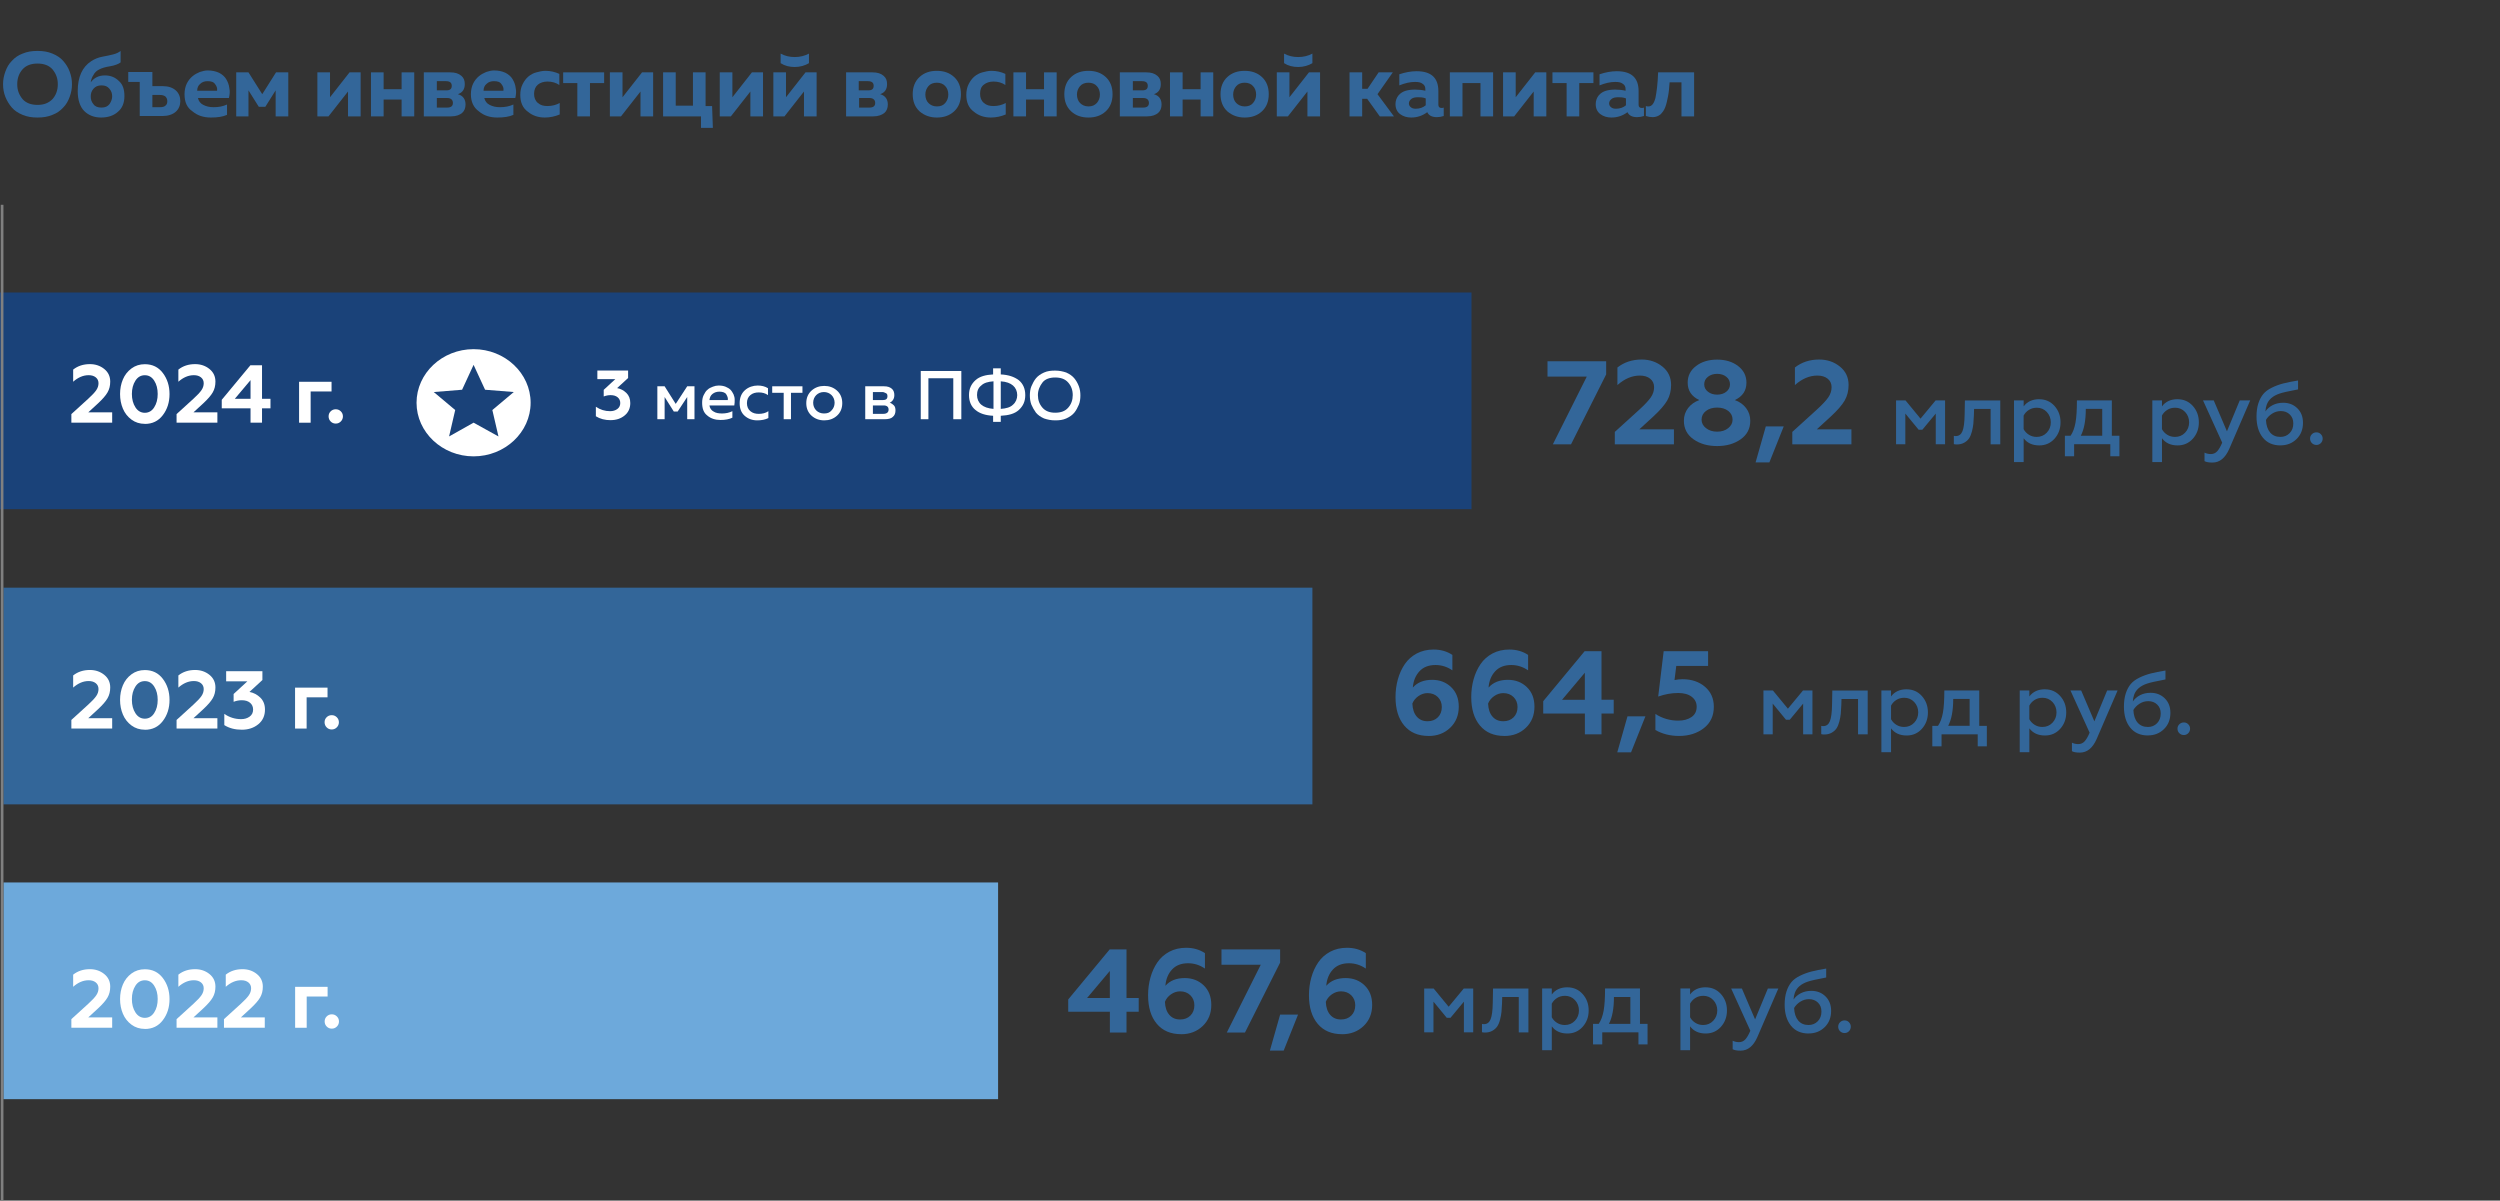 <?xml version="1.0" encoding="UTF-8"?>
<svg id="Layer_1" xmlns="http://www.w3.org/2000/svg" width="653" height="313.6" version="1.1" viewBox="0 0 653 313.6">
  <rect x="0" y="0" width="653" height="313.6" fill="#333333" stroke="none"/>
  <!-- Generator: Adobe Illustrator 29.5.1, SVG Export Plug-In . SVG Version: 2.1.0 Build 141)  -->
  <defs>
    <style>
      .st0 {
        fill: #fff;
      }

      .st1 {
        fill: #1a4279;
      }

      .st2 {
        isolation: isolate;
      }

      .st3 {
        fill: #6da9db;
      }

      .st4 {
        fill: #369;
      }

      .st5 {
        fill: gray;
      }
    </style>
  </defs>
  <rect class="st1" y="76.4" width="384.35" height="56.6"/>
  <rect class="st4" x=".9" y="153.5" width="341.9" height="56.6"/>
  <rect class="st3" x=".9" y="230.5" width="259.8" height="56.6"/>
  <rect class="st5" x=".2" y="53.5" width=".7" height="260.1"/>
  <g>
    <path class="st4" d="M1.4,25.3c-.4-1-.6-2.1-.6-3.3s.2-2.2.6-3.3c.4-1.1.9-2,1.7-2.8.7-.8,1.7-1.5,2.8-1.9,1.2-.5,2.4-.7,3.9-.7s2.7.2,3.9.7,2.1,1.1,2.8,1.9c.7.8,1.3,1.7,1.7,2.8s.6,2.1.6,3.3-.2,2.2-.6,3.3-.9,2-1.7,2.8c-.7.8-1.7,1.5-2.8,1.9-1.2.5-2.4.7-3.9.7s-2.7-.2-3.9-.7-2.1-1.1-2.8-1.9-1.3-1.8-1.7-2.8ZM13.7,25.9c.9-1,1.4-2.3,1.4-3.9s-.5-2.8-1.4-3.9c-.9-1-2.2-1.5-3.9-1.5s-3,.5-3.9,1.5-1.4,2.3-1.4,3.9.5,2.8,1.4,3.9c.9,1,2.2,1.5,3.9,1.5s2.9-.5,3.9-1.5Z"/>
    <path class="st4" d="M32.5,25.1c0,1.8-.6,3.2-1.7,4.1-1.1,1-2.6,1.5-4.4,1.5s-3.3-.6-4.4-1.7-1.7-2.9-1.7-5.2c0-3.7,1.2-6.3,3.5-7.8.9-.6,1.9-1,3-1.2s2-.4,2.8-.6c.8-.2,1.4-.5,1.9-.9v3c-.5.4-1.5.8-2.7,1-1.3.2-2.3.5-3,.9-.6.3-1.1.8-1.4,1.4-.4.6-.6,1.2-.7,1.9.9-1.2,2.1-1.8,3.7-1.8,1.5,0,2.7.5,3.7,1.5,1,.9,1.4,2.2,1.4,3.9ZM23.7,25.2c0,.8.2,1.4.7,2,.4.6,1.1.9,2.1.9s1.6-.3,2.1-.9c.4-.6.7-1.3.7-2,0-.8-.2-1.4-.7-2s-1.1-.9-2.1-.9c-.9,0-1.6.3-2.1.9s-.7,1.2-.7,2Z"/>
    <path class="st4" d="M39.8,22.5h2.7c1.5,0,2.6.4,3.4,1.1s1.2,1.7,1.2,2.8-.4,2.1-1.2,2.8c-.8.7-2,1.1-3.4,1.1h-6v-8.9h-3v-2.6h6.3v3.7ZM39.8,28h1.9c.7,0,1.2-.1,1.5-.4.4-.3.5-.7.5-1.2s-.2-.9-.5-1.2c-.4-.3-.9-.4-1.5-.4h-1.9v3.2Z"/>
    <path class="st4" d="M48.2,24.6c0-1,.2-2,.6-2.8.4-.8.9-1.4,1.5-1.9s1.2-.8,1.9-1.1c.7-.2,1.3-.4,2-.4,1.2,0,2.1.2,3,.6.8.4,1.5,1,1.9,1.7s.7,1.4.8,2.3c.2.9.1,1.7-.1,2.6h-8.1c.2.8.6,1.4,1.4,1.8.8.4,1.6.6,2.7.6,1.3,0,2.4-.2,3.5-.7v2.7c-1.1.5-2.5.7-4.2.7-1.9,0-3.5-.5-4.8-1.6-1.5-1-2.1-2.5-2.1-4.5ZM56.7,23.6c.1-.5-.1-1.1-.5-1.6-.4-.6-1-.8-2-.8-.7,0-1.4.2-1.9.7-.5.4-.8,1-.8,1.8h5.2v-.1Z"/>
    <path class="st4" d="M64.9,30.4h-3.2v-11.5h3.2l3.6,5.7,3.6-5.7h3.2v11.5h-3.3v-6.8l-2.7,4.3h-1.7l-2.7-4.3v6.8Z"/>
    <path class="st4" d="M85.8,30.4h-2.9v-11.5h3.3v6.5l5.1-6.5h2.9v11.5h-3.3v-6.5l-5.1,6.5Z"/>
    <path class="st4" d="M100.2,30.4h-3.3v-11.5h3.3v4.4h4.7v-4.4h3.3v11.5h-3.3v-4.4h-4.7v4.4Z"/>
    <path class="st4" d="M117.8,30.4h-7.1v-11.5h6.9c1.3,0,2.2.3,2.9.9s.9,1.3.9,2.2c0,1.3-.6,2.2-1.8,2.6,1.4.4,2,1.4,2,2.7,0,.9-.3,1.7-.9,2.2s-1.5.9-2.9.9ZM114.1,21.2v2.4h2.5c1,0,1.4-.4,1.4-1.2s-.5-1.2-1.5-1.2c0,0-2.4,0-2.4,0ZM114.1,25.6v2.5h2.7c1,0,1.5-.4,1.5-1.2s-.5-1.3-1.5-1.3h-2.7Z"/>
    <path class="st4" d="M123,24.6c0-1,.2-2,.6-2.8s.9-1.4,1.5-1.9,1.2-.8,1.9-1.1c.7-.2,1.3-.4,2-.4,1.2,0,2.1.2,3,.6.8.4,1.5,1,1.9,1.7s.7,1.4.8,2.3c.2.9.1,1.7-.1,2.6h-8.1c.2.8.6,1.4,1.4,1.8s1.6.6,2.7.6c1.3,0,2.4-.2,3.5-.7v2.7c-1.1.5-2.5.7-4.2.7-1.9,0-3.5-.5-4.8-1.6-1.4-1-2.1-2.5-2.1-4.5ZM131.5,23.6c.1-.5-.1-1.1-.5-1.6-.4-.6-1-.8-2-.8-.7,0-1.4.2-1.9.7-.5.4-.8,1-.8,1.8h5.2v-.1Z"/>
    <path class="st4" d="M135.9,24.8c0-1.1.2-2,.6-2.8s.9-1.5,1.5-2,1.3-.9,2.1-1.1,1.5-.4,2.4-.4c1.3,0,2.5.3,3.6.8v2.9c-.9-.6-1.9-.9-3.1-.9-1,0-1.9.3-2.5.8s-1,1.3-1,2.4c0,1,.3,1.8,1,2.4s1.5.8,2.5.8c1.2,0,2.3-.3,3.2-.8v3c-1.2.5-2.5.8-3.9.8-1.7,0-3.2-.5-4.4-1.5-1.4-1-2-2.5-2-4.4h0Z"/>
    <path class="st4" d="M154.1,30.4h-3.3v-8.7h-3.7v-2.8h10.7v2.8h-3.7v8.7h0Z"/>
    <path class="st4" d="M162.2,30.4h-2.9v-11.5h3.3v6.5l5.1-6.5h2.9v11.5h-3.3v-6.5l-5.1,6.5Z"/>
    <path class="st4" d="M186.2,33.4h-3.1v-3h-9.9v-11.5h3.3v8.7h4.5v-8.7h3.3v8.8h1.7l.2,5.7h0Z"/>
    <path class="st4" d="M190.9,30.4h-2.9v-11.5h3.3v6.5l5.1-6.5h2.9v11.5h-3.3v-6.5l-5.1,6.5Z"/>
    <path class="st4" d="M204.9,30.4h-2.9v-11.5h3.3v6.5l5.1-6.5h2.9v11.5h-3.3v-6.5l-5.1,6.5ZM211.3,16.5c-1,.6-2.3,1-3.7,1s-2.6-.3-3.7-1v-2.5c1.1.6,2.3.9,3.7.9,1.3,0,2.6-.3,3.7-.9v2.5Z"/>
    <path class="st4" d="M228.1,30.4h-7.1v-11.5h6.9c1.3,0,2.2.3,2.9.9s.9,1.3.9,2.2c0,1.3-.6,2.2-1.8,2.6,1.4.4,2,1.4,2,2.7,0,.9-.3,1.7-.9,2.2s-1.6.9-2.9.9h0ZM224.3,21.2v2.4h2.5c1,0,1.4-.4,1.4-1.2s-.5-1.2-1.5-1.2c0,0-2.4,0-2.4,0ZM224.4,25.6v2.5h2.7c1,0,1.5-.4,1.5-1.2s-.5-1.3-1.5-1.3h-2.7Z"/>
    <path class="st4" d="M240.2,29.1c-1.2-1.1-1.8-2.6-1.8-4.5s.6-3.4,1.8-4.5,2.7-1.6,4.5-1.6,3.3.5,4.5,1.6,1.8,2.6,1.8,4.5-.6,3.4-1.8,4.5-2.7,1.6-4.5,1.6c-1.7,0-3.2-.5-4.5-1.6ZM246.9,26.9c.5-.6.8-1.3.8-2.2s-.3-1.7-.8-2.2c-.5-.6-1.3-.9-2.2-.9s-1.7.3-2.2.9-.8,1.3-.8,2.2.3,1.7.8,2.2,1.2.9,2.2.9,1.7-.3,2.2-.9Z"/>
    <path class="st4" d="M252.4,24.8c0-1.1.2-2,.6-2.8s.9-1.5,1.5-2,1.3-.9,2.1-1.1c.8-.2,1.5-.4,2.4-.4,1.3,0,2.5.3,3.6.8v2.9c-.9-.6-1.9-.9-3.1-.9-1,0-1.9.3-2.5.8-.7.5-1,1.3-1,2.4,0,1,.3,1.8,1,2.4s1.5.8,2.5.8c1.2,0,2.3-.3,3.2-.8v3c-1.2.5-2.5.8-3.9.8-1.7,0-3.2-.5-4.4-1.5-1.4-1-2-2.5-2-4.4h0Z"/>
    <path class="st4" d="M268,30.4h-3.3v-11.5h3.3v4.4h4.7v-4.4h3.3v11.5h-3.3v-4.4h-4.7v4.4Z"/>
    <path class="st4" d="M279.8,29.1c-1.2-1.1-1.8-2.6-1.8-4.5s.6-3.4,1.8-4.5c1.2-1.1,2.7-1.6,4.5-1.6s3.3.5,4.5,1.6,1.8,2.6,1.8,4.5-.6,3.4-1.8,4.5c-1.2,1.1-2.7,1.6-4.5,1.6s-3.3-.5-4.5-1.6ZM286.5,26.9c.5-.6.8-1.3.8-2.2s-.3-1.7-.8-2.2c-.5-.6-1.3-.9-2.2-.9s-1.7.3-2.2.9-.8,1.3-.8,2.2.3,1.7.8,2.2,1.2.9,2.2.9,1.6-.3,2.2-.9Z"/>
    <path class="st4" d="M299.6,30.4h-7.1v-11.5h6.9c1.3,0,2.2.3,2.9.9s.9,1.3.9,2.2c0,1.3-.6,2.2-1.8,2.6,1.4.4,2,1.4,2,2.7,0,.9-.3,1.7-.9,2.2s-1.5.9-2.9.9ZM295.9,21.2v2.4h2.5c1,0,1.4-.4,1.4-1.2s-.5-1.2-1.5-1.2c0,0-2.4,0-2.4,0ZM295.9,25.6v2.5h2.7c1,0,1.5-.4,1.5-1.2s-.5-1.3-1.5-1.3h-2.7Z"/>
    <path class="st4" d="M308.9,30.4h-3.3v-11.5h3.3v4.4h4.7v-4.4h3.3v11.5h-3.3v-4.4h-4.7v4.4Z"/>
    <path class="st4" d="M320.6,29.1c-1.2-1.1-1.8-2.6-1.8-4.5s.6-3.4,1.8-4.5c1.2-1.1,2.7-1.6,4.5-1.6s3.3.5,4.5,1.6,1.8,2.6,1.8,4.5-.6,3.4-1.8,4.5c-1.2,1.1-2.7,1.6-4.5,1.6-1.7,0-3.2-.5-4.5-1.6ZM327.3,26.9c.5-.6.8-1.3.8-2.2s-.3-1.7-.8-2.2c-.5-.6-1.3-.9-2.2-.9s-1.7.3-2.2.9-.8,1.3-.8,2.2.3,1.7.8,2.2,1.2.9,2.2.9,1.7-.3,2.2-.9Z"/>
    <path class="st4" d="M336.4,30.4h-2.9v-11.5h3.3v6.5l5.1-6.5h2.9v11.5h-3.3v-6.5l-5.1,6.5ZM342.8,16.5c-1,.6-2.3,1-3.7,1s-2.6-.3-3.7-1v-2.5c1.1.6,2.3.9,3.7.9,1.3,0,2.6-.3,3.7-.9v2.5Z"/>
    <path class="st4" d="M355.8,30.4h-3.3v-11.5h3.3v4.3h1.4l2.9-4.3h3.7l-4,5.7,4.3,5.8h-3.7l-3.3-4.6h-1.3v4.6h0Z"/>
    <path class="st4" d="M375.7,27.4c0,.5.3.8.8.8.2,0,.4,0,.6-.1v2.2c-.6.2-1.2.3-1.8.3-1.2,0-2.1-.4-2.5-1.3-1.2.9-2.6,1.4-4.2,1.4-1.1,0-2.1-.3-2.9-.9s-1.2-1.5-1.2-2.6c0-.9.3-1.7.8-2.3s1.2-1,1.9-1.2,1.5-.3,2.4-.3,1.9.1,2.7.3v-.4c0-.6-.2-1.1-.7-1.4-.5-.4-1.1-.5-2-.5-1.3,0-2.6.3-4.1.9v-2.9c1.5-.5,3-.8,4.5-.8,3.8,0,5.7,1.7,5.7,5.2v3.6h0ZM370.4,25.4c-.7,0-1.3.1-1.7.4s-.7.7-.7,1.2c0,.4.2.8.5,1,.3.3.8.4,1.3.4,1,0,1.9-.3,2.6-.9v-1.8c-.8-.3-1.4-.3-2-.3h0Z"/>
    <path class="st4" d="M382,30.4h-3.3v-11.5h11.3v11.5h-3.3v-8.7h-4.7s0,8.7,0,8.7Z"/>
    <path class="st4" d="M395.5,30.4h-2.9v-11.5h3.3v6.5l5.1-6.5h2.9v11.5h-3.3v-6.5l-5.1,6.5Z"/>
    <path class="st4" d="M412.5,30.4h-3.3v-8.7h-3.7v-2.8h10.7v2.8h-3.7s0,8.7,0,8.7Z"/>
    <path class="st4" d="M428,27.4c0,.5.3.8.8.8.2,0,.4,0,.6-.1v2.2c-.6.2-1.2.3-1.8.3-1.2,0-2.1-.4-2.5-1.3-1.2.9-2.6,1.4-4.2,1.4-1.1,0-2.1-.3-2.9-.9s-1.2-1.5-1.2-2.6c0-.9.3-1.7.8-2.3s1.2-1,1.9-1.2,1.5-.3,2.4-.3,1.9.1,2.7.3v-.4c0-.6-.2-1.1-.7-1.4-.5-.4-1.1-.5-2-.5-1.3,0-2.6.3-4.1.9v-2.9c1.5-.5,3-.8,4.5-.8,3.8,0,5.7,1.7,5.7,5.2v3.6h0ZM422.7,25.4c-.7,0-1.3.1-1.7.4s-.7.7-.7,1.2c0,.4.2.8.5,1,.3.3.8.4,1.3.4,1,0,1.9-.3,2.6-.9v-1.8c-.8-.3-1.4-.3-2-.3h0Z"/>
    <path class="st4" d="M436.1,21.5c-.1,1.4-.2,2.6-.4,3.6-.2,1-.4,2-.7,2.8-.3.9-.8,1.5-1.3,2-.5.4-1.2.7-2,.7-.6,0-1.2-.1-1.8-.3v-2.6c.2.1.5.1.7.1.8,0,1.4-.7,1.8-2.2.3-1.5.6-3.7.7-6.7h9.4v11.5h-3.3v-8.9h-3.1Z"/>
  </g>
  <g>
    <path class="st0" d="M123.7,119.2c8.2,0,14.9-6.3,14.9-14s-6.7-14-14.9-14-14.9,6.3-14.9,14,6.7,14,14.9,14Z"/>
    <polygon class="st1" points="123.7 95.3 126.7 101.8 134.2 102.4 128.6 107.1 130.2 114 123.7 110.4 117.3 114 118.9 107.1 113.3 102.4 120.7 101.8 123.7 95.3"/>
  </g>
  <g>
    <path class="st0" d="M173.6,109.5h-1.9v-8.6h1.9l2.9,4.6,3-4.6h1.9v8.6h-1.9v-5.8l-2.5,3.8h-1l-2.4-3.8v5.8Z"/>
    <path class="st0" d="M183.4,105.2c0-.7.1-1.4.4-2,.3-.6.6-1.1,1-1.4.4-.4.9-.6,1.4-.8.5-.2,1-.3,1.5-.3.7,0,1.3.1,1.8.3s1,.5,1.3.8.6.8.8,1.2c.2.5.3.9.3,1.4s0,1-.1,1.5h-6.5c.1.7.5,1.3,1.1,1.6.6.4,1.4.5,2.2.5,1,0,1.9-.2,2.7-.6v1.7c-.8.4-1.9.6-3.1.6-1.4,0-2.6-.4-3.5-1.2-.9-.7-1.3-1.8-1.3-3.3h0ZM190.1,104.5c.1-.5-.1-1-.4-1.5s-1-.7-1.8-.7c-.7,0-1.3.2-1.8.6s-.7.9-.8,1.6h4.8Z"/>
    <path class="st0" d="M193.2,105.3c0-1.5.5-2.6,1.4-3.4s2.1-1.2,3.3-1.2c1,0,1.9.2,2.7.7v1.8c-.7-.5-1.5-.7-2.4-.7s-1.6.2-2.2.7c-.6.5-.9,1.2-.9,2.1s.3,1.6.9,2.1c.6.5,1.3.7,2.2.7s1.8-.2,2.5-.7v1.8c-.8.4-1.8.6-2.9.6-1.3,0-2.4-.4-3.3-1.2-.9-.8-1.3-1.9-1.3-3.3Z"/>
    <path class="st0" d="M206.6,109.5h-1.9v-6.9h-3v-1.7h7.9v1.7h-3v6.9Z"/>
    <path class="st0" d="M212,108.6c-.9-.8-1.4-1.9-1.4-3.3s.5-2.5,1.4-3.3,2-1.2,3.3-1.2,2.4.4,3.3,1.2,1.4,1.9,1.4,3.3-.5,2.5-1.4,3.3-2,1.2-3.3,1.2-2.4-.4-3.3-1.2ZM217.2,107.2c.5-.5.8-1.2.8-2s-.3-1.5-.8-2-1.2-.8-2-.8-1.5.3-2,.8-.8,1.2-.8,2,.3,1.5.8,2,1.2.8,2,.8c.9,0,1.5-.2,2-.8Z"/>
    <path class="st0" d="M231.1,109.5h-5.1v-8.6h4.9c.9,0,1.5.2,2,.6s.7,1,.7,1.7c0,.9-.4,1.6-1.2,2,.4.1.8.4,1.1.7s.4.8.4,1.3c0,.7-.2,1.3-.7,1.7-.4.4-1.1.6-2.1.6h0ZM228,102.4v2.1h2.6c.8,0,1.2-.3,1.2-1,0-.4-.1-.7-.4-.8s-.5-.3-.9-.3h-2.5ZM228,105.9v2.2h2.7c.9,0,1.4-.4,1.4-1.1s-.4-1.1-1.3-1.1h-2.8,0Z"/>
    <path class="st0" d="M242.6,109.5h-2.1v-12.6h10.6v12.6h-2.1v-10.7h-6.5v10.7h.1Z"/>
    <path class="st0" d="M261.4,110.2h-2v-1.6c-2-.1-3.5-.6-4.6-1.5s-1.7-2.2-1.7-3.9.6-2.9,1.7-3.9,2.7-1.4,4.6-1.5v-1.6h2v1.6c2,.1,3.5.6,4.7,1.5,1.1.9,1.7,2.2,1.7,3.9s-.6,2.9-1.7,3.9-2.7,1.4-4.7,1.5v1.6ZM255.2,103.2c0,1,.4,1.9,1.1,2.5.7.6,1.8,1,3.2,1.1v-7.2c-1.4.1-2.5.4-3.2,1.1-.8.6-1.1,1.5-1.1,2.5h0ZM261.4,99.6v7.2c1.4-.1,2.5-.4,3.2-1.1.7-.6,1.1-1.5,1.1-2.5s-.4-1.9-1.1-2.5-1.7-1-3.2-1.1Z"/>
    <path class="st0" d="M269.4,105.7c-.3-.8-.4-1.6-.4-2.4s.1-1.7.4-2.4.7-1.5,1.2-2.1,1.2-1.1,2.1-1.5,1.8-.5,2.9-.5,2,.2,2.9.5c.9.4,1.6.9,2.1,1.5s.9,1.3,1.2,2.1c.3.8.4,1.6.4,2.4s-.1,1.7-.4,2.4-.7,1.5-1.2,2.1-1.2,1.1-2.1,1.5-1.8.5-2.9.5-2-.2-2.9-.5c-.9-.4-1.6-.9-2.1-1.5-.5-.7-.9-1.4-1.2-2.1ZM279,106.5c.8-.9,1.2-2,1.2-3.3s-.4-2.4-1.2-3.3c-.8-.9-1.9-1.3-3.4-1.3-1.4,0-2.6.4-3.3,1.3s-1.2,2-1.2,3.3.4,2.4,1.2,3.3,1.9,1.3,3.3,1.3c1.5,0,2.6-.4,3.4-1.3Z"/>
  </g>
  <g>
    <path class="st0" d="M18.64,268.45v-2.25l4.41-4.01c1-.91,1.7-1.66,2.09-2.23s.59-1.18.59-1.82-.24-1.15-.71-1.53-1.09-.57-1.86-.57c-1.41,0-2.76.57-4.05,1.71v-3.17c1.21-.96,2.67-1.43,4.37-1.43,1.44,0,2.69.42,3.74,1.26s1.57,1.95,1.57,3.32c0,1.06-.23,1.99-.7,2.8-.46.81-1.29,1.76-2.47,2.86l-2.57,2.36h6.25v2.7h-10.67.01Z"/>
    <path class="st0" d="M37.83,268.75c-1.33,0-2.49-.37-3.49-1.11s-1.75-1.7-2.24-2.86-.74-2.44-.74-3.82.25-2.66.74-3.82c.49-1.16,1.24-2.12,2.24-2.86s2.16-1.11,3.49-1.11c1.97,0,3.54.76,4.7,2.29,1.16,1.53,1.75,3.36,1.75,5.51s-.58,3.98-1.75,5.51c-1.16,1.53-2.73,2.29-4.7,2.29v-.02h0ZM35.37,264.43c.61.95,1.44,1.43,2.46,1.43s1.85-.48,2.45-1.43c.61-.95.91-2.11.91-3.48s-.3-2.53-.91-3.48-1.42-1.42-2.45-1.42-1.85.47-2.46,1.42-.92,2.11-.92,3.48.31,2.53.92,3.48Z"/>
    <path class="st0" d="M46.12,268.45v-2.25l4.41-4.01c1-.91,1.7-1.66,2.09-2.23s.59-1.18.59-1.82-.24-1.15-.71-1.53c-.47-.38-1.09-.57-1.86-.57-1.41,0-2.76.57-4.05,1.71v-3.17c1.21-.96,2.67-1.43,4.37-1.43,1.44,0,2.69.42,3.74,1.26,1.05.84,1.57,1.95,1.57,3.32,0,1.06-.23,1.99-.7,2.8-.46.81-1.29,1.76-2.47,2.86l-2.57,2.36h6.25v2.7h-10.67,0Z"/>
    <path class="st0" d="M58.5,268.45v-2.25l4.41-4.01c1-.91,1.7-1.66,2.09-2.23s.59-1.18.59-1.82-.24-1.15-.71-1.53-1.09-.57-1.86-.57c-1.41,0-2.76.57-4.05,1.71v-3.17c1.21-.96,2.67-1.43,4.37-1.43,1.44,0,2.69.42,3.74,1.26,1.05.84,1.57,1.95,1.57,3.32,0,1.06-.23,1.99-.7,2.8-.46.81-1.29,1.76-2.47,2.86l-2.57,2.36h6.25v2.7h-10.67.01Z"/>
    <path class="st0" d="M77.09,268.45v-10.69h8.48v2.53h-5.46v8.16h-3.02Z"/>
    <path class="st0" d="M86.67,268.68c-.53,0-.97-.18-1.33-.55-.36-.36-.54-.81-.54-1.34s.18-.95.54-1.31.8-.54,1.33-.54.95.18,1.32.54c.36.36.55.79.55,1.31s-.18.97-.55,1.34c-.36.36-.8.55-1.32.55Z"/>
  </g>
  <g>
    <path class="st0" d="M18.64,190.3v-2.25l4.41-4.01c1-.91,1.7-1.66,2.09-2.23s.59-1.18.59-1.82-.24-1.15-.71-1.53-1.09-.57-1.86-.57c-1.41,0-2.76.57-4.05,1.71v-3.17c1.21-.96,2.67-1.43,4.37-1.43,1.44,0,2.69.42,3.74,1.26s1.57,1.95,1.57,3.32c0,1.06-.23,1.99-.7,2.8-.46.81-1.29,1.76-2.47,2.86l-2.57,2.36h6.25v2.7h-10.67.01Z"/>
    <path class="st0" d="M37.83,190.6c-1.33,0-2.49-.37-3.49-1.11s-1.75-1.7-2.24-2.86-.74-2.44-.74-3.82.25-2.66.74-3.82c.49-1.16,1.24-2.12,2.24-2.86s2.16-1.11,3.49-1.11c1.97,0,3.54.76,4.7,2.29s1.75,3.36,1.75,5.51-.58,3.98-1.75,5.51c-1.16,1.53-2.73,2.29-4.7,2.29v-.02h0ZM35.37,186.29c.61.95,1.44,1.43,2.46,1.43s1.85-.48,2.45-1.43c.61-.95.91-2.11.91-3.48s-.3-2.53-.91-3.48-1.42-1.42-2.45-1.42-1.85.47-2.46,1.42-.92,2.11-.92,3.48.31,2.53.92,3.48Z"/>
    <path class="st0" d="M46.12,190.3v-2.25l4.41-4.01c1-.91,1.7-1.66,2.09-2.23s.59-1.18.59-1.82-.24-1.15-.71-1.53c-.47-.38-1.09-.57-1.86-.57-1.41,0-2.76.57-4.05,1.71v-3.17c1.21-.96,2.67-1.43,4.37-1.43,1.44,0,2.69.42,3.74,1.26,1.05.84,1.57,1.95,1.57,3.32,0,1.06-.23,1.99-.7,2.8-.46.81-1.29,1.76-2.47,2.86l-2.57,2.36h6.25v2.7h-10.67,0Z"/>
    <path class="st0" d="M63.15,190.6c-1.77,0-3.29-.4-4.56-1.2v-2.93c1.33.91,2.79,1.37,4.39,1.37.87,0,1.61-.22,2.22-.66s.91-1.06.91-1.84c0-.73-.26-1.32-.79-1.77s-1.26-.67-2.18-.67c-.71,0-1.42.14-2.12.41v-2.04l3.58-3.3h-5.53v-2.66h9.47v2.31l-3.38,3.11c1.07.2,2.01.69,2.83,1.48.81.79,1.22,1.83,1.22,3.13,0,1.6-.58,2.88-1.74,3.83s-2.59,1.43-4.31,1.43h-.01Z"/>
    <path class="st0" d="M77.07,190.3v-10.69h8.48v2.53h-5.46v8.16h-3.02Z"/>
    <path class="st0" d="M86.65,190.54c-.53,0-.97-.18-1.33-.55-.36-.36-.54-.81-.54-1.34s.18-.95.54-1.31.8-.54,1.33-.54.95.18,1.32.54c.36.36.55.79.55,1.31s-.18.97-.55,1.34c-.36.36-.8.55-1.32.55Z"/>
  </g>
  <g>
    <path class="st0" d="M18.64,110.41v-2.25l4.41-4.01c1-.91,1.7-1.66,2.09-2.23s.59-1.18.59-1.82-.24-1.15-.71-1.53-1.09-.57-1.86-.57c-1.41,0-2.76.57-4.05,1.71v-3.17c1.21-.96,2.67-1.43,4.37-1.43,1.44,0,2.69.42,3.74,1.26,1.05.84,1.57,1.95,1.57,3.32,0,1.06-.23,1.99-.7,2.8-.46.81-1.29,1.76-2.47,2.86l-2.57,2.36h6.25v2.7h-10.67.01Z"/>
    <path class="st0" d="M37.83,110.71c-1.33,0-2.49-.37-3.49-1.11s-1.75-1.7-2.24-2.86-.74-2.44-.74-3.82.25-2.66.74-3.82c.49-1.16,1.24-2.12,2.24-2.86s2.16-1.11,3.49-1.11c1.97,0,3.54.76,4.7,2.29s1.75,3.36,1.75,5.51-.58,3.98-1.75,5.51c-1.16,1.53-2.73,2.29-4.7,2.29v-.02ZM35.37,106.39c.61.95,1.44,1.43,2.46,1.43s1.85-.48,2.45-1.43c.61-.95.91-2.11.91-3.48s-.3-2.53-.91-3.48-1.42-1.42-2.45-1.42-1.85.47-2.46,1.42-.92,2.11-.92,3.48.31,2.53.92,3.48Z"/>
    <path class="st0" d="M46.12,110.41v-2.25l4.41-4.01c1-.91,1.7-1.66,2.09-2.23s.59-1.18.59-1.82-.24-1.15-.71-1.53c-.47-.38-1.09-.57-1.86-.57-1.41,0-2.76.57-4.05,1.71v-3.17c1.21-.96,2.67-1.43,4.37-1.43,1.44,0,2.69.42,3.74,1.26,1.05.84,1.57,1.95,1.57,3.32,0,1.06-.23,1.99-.7,2.8-.46.81-1.29,1.76-2.47,2.86l-2.57,2.36h6.25v2.7h-10.67,0Z"/>
    <path class="st0" d="M65.44,110.41v-3.75h-7.52v-2.23l7.48-9.02h3.04v8.76h2.21v2.48h-2.21v3.75h-3ZM61.33,104.17h4.11v-4.88l-4.11,4.88Z"/>
    <path class="st0" d="M78.12,110.41v-10.69h8.48v2.53h-5.46v8.16h-3.02Z"/>
    <path class="st0" d="M87.7,110.64c-.53,0-.97-.18-1.33-.55-.36-.36-.54-.81-.54-1.34s.18-.95.54-1.31.8-.54,1.33-.54.95.18,1.32.54c.36.36.55.79.55,1.31s-.18.97-.55,1.34-.8.55-1.32.55Z"/>
  </g>
  <path class="st0" d="M159.51,109.75c-1.5,0-2.79-.34-3.87-1.02v-2.49c1.13.78,2.37,1.16,3.72,1.16.74,0,1.37-.19,1.88-.56.51-.38.77-.9.77-1.56,0-.62-.22-1.12-.67-1.5s-1.07-.57-1.85-.57c-.61,0-1.21.12-1.8.35v-1.73l3.03-2.8h-4.69v-2.25h8.03v1.96l-2.87,2.63c.91.17,1.71.59,2.4,1.25.69.67,1.04,1.55,1.04,2.65,0,1.36-.49,2.44-1.47,3.25s-2.2,1.22-3.65,1.22h0Z"/>
  <g class="st2">
    <path class="st4" d="M405.6,116.07l8.87-17.71h-10.26v-4h15.32v3.44l-9.18,18.26h-4.74Z"/>
    <path class="st4" d="M421.79,116.07v-3.26l6.39-5.8c1.45-1.32,2.45-2.4,3.02-3.23.57-.83.85-1.71.85-2.64s-.34-1.67-1.02-2.22-1.58-.82-2.7-.82c-2.05,0-4,.83-5.86,2.48v-4.59c1.76-1.38,3.87-2.08,6.33-2.08,2.09,0,3.89.61,5.41,1.83s2.28,2.82,2.28,4.81c0,1.53-.34,2.88-1.01,4.05-.67,1.17-1.87,2.55-3.58,4.14l-3.72,3.41h9.05v3.91h-15.44Z"/>
    <path class="st4" d="M453.14,104.5c1.22.43,2.2,1.13,2.93,2.08.73.95,1.1,2.06,1.1,3.32,0,2.05-.83,3.66-2.5,4.84-1.67,1.18-3.72,1.77-6.16,1.77s-4.5-.59-6.17-1.77c-1.67-1.18-2.51-2.79-2.51-4.84,0-1.26.37-2.37,1.1-3.32.73-.95,1.71-1.64,2.93-2.08-2.03-.95-3.04-2.47-3.04-4.56,0-1.78.73-3.23,2.19-4.34s3.29-1.67,5.5-1.67,4.02.56,5.47,1.67,2.19,2.56,2.19,4.34c0,2.09-1.01,3.61-3.04,4.56ZM445.62,111.84c.78.61,1.74.91,2.9.91s2.12-.3,2.88-.91c.76-.61,1.15-1.35,1.15-2.22,0-.93-.38-1.69-1.13-2.28-.75-.59-1.72-.88-2.9-.88s-2.15.29-2.92.88c-.76.59-1.15,1.35-1.15,2.28,0,.87.39,1.61,1.16,2.22ZM450.91,98.41c-.64-.51-1.44-.76-2.39-.76s-1.75.25-2.4.76c-.65.51-.98,1.16-.98,1.97s.33,1.43.98,1.94c.65.51,1.45.76,2.4.76s1.75-.25,2.39-.76c.64-.51.96-1.15.96-1.94s-.32-1.46-.96-1.97Z"/>
    <path class="st4" d="M458.56,120.78l2.67-9.4h4.68l-3.75,9.4h-3.6Z"/>
    <path class="st4" d="M468.15,116.07v-3.26l6.39-5.8c1.45-1.32,2.45-2.4,3.02-3.23.57-.83.85-1.71.85-2.64s-.34-1.67-1.02-2.22-1.58-.82-2.7-.82c-2.05,0-4,.83-5.86,2.48v-4.59c1.76-1.38,3.87-2.08,6.33-2.08,2.09,0,3.89.61,5.41,1.83s2.28,2.82,2.28,4.81c0,1.53-.34,2.88-1.01,4.05-.67,1.17-1.87,2.55-3.58,4.14l-3.72,3.41h9.05v3.91h-15.44Z"/>
  </g>
  <g class="st2">
    <path class="st4" d="M373.16,192.23c-2.73,0-4.85-.9-6.37-2.71-1.52-1.81-2.28-4.29-2.28-7.46,0-1.63.21-3.18.62-4.65.41-1.47,1.02-2.79,1.81-3.95.8-1.17,1.84-2.09,3.13-2.78,1.29-.68,2.75-1.02,4.39-1.02,1.86,0,3.49.47,4.9,1.4v4.03c-1.36-.93-2.83-1.39-4.4-1.39-1.8,0-3.21.55-4.22,1.66-1.01,1.11-1.58,2.52-1.71,4.23,1.18-1.34,2.86-2.02,5.05-2.02,1.98,0,3.64.64,4.96,1.91s1.99,2.97,1.99,5.1c0,2.25-.75,4.09-2.25,5.52-1.5,1.43-3.38,2.14-5.63,2.14ZM372.88,188.39c1.1,0,1.99-.34,2.68-1.02.69-.68,1.04-1.58,1.04-2.7,0-1.05-.35-1.92-1.05-2.61-.7-.68-1.59-1.02-2.67-1.02-.85,0-1.64.26-2.39.78-.74.52-1.27,1.17-1.58,1.95.06,1.47.44,2.6,1.15,3.41.7.81,1.64,1.21,2.82,1.21Z"/>
    <path class="st4" d="M392.94,192.23c-2.73,0-4.85-.9-6.37-2.71-1.52-1.81-2.28-4.29-2.28-7.46,0-1.63.21-3.18.62-4.65.41-1.47,1.02-2.79,1.81-3.95.8-1.17,1.84-2.09,3.13-2.78,1.29-.68,2.75-1.02,4.39-1.02,1.86,0,3.49.47,4.9,1.4v4.03c-1.37-.93-2.83-1.39-4.4-1.39-1.8,0-3.2.55-4.22,1.66-1.01,1.11-1.58,2.52-1.71,4.23,1.18-1.34,2.86-2.02,5.05-2.02,1.99,0,3.64.64,4.96,1.91,1.32,1.27,1.98,2.97,1.98,5.1,0,2.25-.75,4.09-2.25,5.52-1.5,1.43-3.38,2.14-5.63,2.14ZM392.66,188.39c1.1,0,1.99-.34,2.68-1.02.69-.68,1.04-1.58,1.04-2.7,0-1.05-.35-1.92-1.05-2.61-.7-.68-1.59-1.02-2.67-1.02-.85,0-1.64.26-2.39.78-.74.52-1.27,1.17-1.58,1.95.06,1.47.44,2.6,1.15,3.41.7.81,1.64,1.21,2.82,1.21Z"/>
    <path class="st4" d="M413.97,191.8v-5.43h-10.88v-3.22l10.82-13.06h4.4v12.68h3.19v3.6h-3.19v5.43h-4.34ZM408.01,182.78h5.95v-7.07l-5.95,7.07Z"/>
    <path class="st4" d="M422.43,196.51l2.67-9.4h4.68l-3.75,9.4h-3.6Z"/>
    <path class="st4" d="M438.56,192.23c-2.29,0-4.35-.52-6.17-1.55v-4.19c1.82,1.16,3.81,1.74,5.98,1.74,1.38,0,2.53-.31,3.44-.93.91-.62,1.36-1.52,1.36-2.7,0-1.07-.43-1.94-1.29-2.6-.86-.66-2.04-.99-3.55-.99-1.72,0-3.45.31-5.21.93l1.43-11.85h11.6v3.85h-8.31l-.46,3.69c.68-.14,1.38-.22,2.08-.22,2.38,0,4.34.66,5.88,1.98,1.54,1.32,2.31,3.06,2.31,5.21,0,2.38-.87,4.24-2.62,5.6-1.75,1.35-3.9,2.03-6.47,2.03Z"/>
  </g>
  <g class="st2">
    <path class="st4" d="M289.9,269.7v-5.43h-10.88v-3.22l10.82-13.06h4.4v12.68h3.19v3.6h-3.19v5.43h-4.34ZM283.94,260.68h5.95v-7.07l-5.95,7.07Z"/>
    <path class="st4" d="M308.53,270.13c-2.73,0-4.85-.9-6.37-2.71-1.52-1.81-2.28-4.29-2.28-7.46,0-1.63.21-3.18.62-4.65s1.02-2.79,1.81-3.95c.8-1.17,1.84-2.09,3.13-2.78,1.29-.68,2.75-1.02,4.39-1.02,1.86,0,3.49.47,4.9,1.4v4.03c-1.36-.93-2.83-1.39-4.4-1.39-1.8,0-3.2.55-4.22,1.66-1.01,1.11-1.58,2.52-1.71,4.23,1.18-1.34,2.86-2.02,5.05-2.02,1.98,0,3.64.64,4.96,1.91,1.32,1.27,1.98,2.97,1.98,5.1,0,2.25-.75,4.09-2.25,5.52-1.5,1.43-3.38,2.14-5.63,2.14ZM308.25,266.29c1.1,0,1.99-.34,2.68-1.02.69-.68,1.04-1.58,1.04-2.7,0-1.05-.35-1.92-1.05-2.61-.7-.68-1.59-1.02-2.67-1.02-.85,0-1.64.26-2.39.78-.74.52-1.27,1.17-1.58,1.95.06,1.47.44,2.6,1.15,3.41.7.81,1.64,1.21,2.82,1.21Z"/>
    <path class="st4" d="M320.44,269.7l8.87-17.71h-10.26v-4h15.32v3.44l-9.18,18.26h-4.74Z"/>
    <path class="st4" d="M331.7,274.41l2.67-9.4h4.68l-3.75,9.4h-3.6Z"/>
    <path class="st4" d="M350.55,270.13c-2.73,0-4.85-.9-6.37-2.71-1.52-1.81-2.28-4.29-2.28-7.46,0-1.63.21-3.18.62-4.65.41-1.47,1.02-2.79,1.81-3.95.8-1.17,1.84-2.09,3.13-2.78,1.29-.68,2.75-1.02,4.39-1.02,1.86,0,3.49.47,4.9,1.4v4.03c-1.37-.93-2.83-1.39-4.4-1.39-1.8,0-3.2.55-4.22,1.66-1.01,1.11-1.58,2.52-1.71,4.23,1.18-1.34,2.86-2.02,5.05-2.02,1.99,0,3.64.64,4.96,1.91,1.32,1.27,1.98,2.97,1.98,5.1,0,2.25-.75,4.09-2.25,5.52-1.5,1.43-3.38,2.14-5.63,2.14ZM350.27,266.29c1.1,0,1.99-.34,2.68-1.02.69-.68,1.04-1.58,1.04-2.7,0-1.05-.35-1.92-1.05-2.61-.7-.68-1.59-1.02-2.67-1.02-.85,0-1.64.26-2.39.78-.74.52-1.27,1.17-1.58,1.95.06,1.47.44,2.6,1.15,3.41.7.81,1.64,1.21,2.82,1.21Z"/>
  </g>
  <g>
    <path class="st4" d="M495.25,116.04v-11.45h2.47l3.92,4.76,3.94-4.76h2.47v11.45h-2.43v-8.02l-3.5,4.22h-.98l-3.47-4.22v8.02h-2.43,0Z"/>
    <path class="st4" d="M515.63,106.8l-.05,1.66c-.03.86-.08,1.59-.14,2.22-.06.62-.19,1.29-.37,2.02-.19.72-.43,1.31-.73,1.77s-.73.84-1.27,1.15c-.54.31-1.19.47-1.94.47-.33,0-.59-.03-.79-.09v-2.17c.11.05.28.07.51.07.82,0,1.41-.43,1.75-1.29.34-.86.53-2.29.56-4.28l.07-3.73h9.24v11.45h-2.52v-9.24h-4.32Z"/>
    <path class="st4" d="M532.66,104.28c1.6,0,2.93.59,3.98,1.76,1.05,1.17,1.57,2.6,1.57,4.28s-.52,3.1-1.57,4.27-2.38,1.75-3.98,1.75c-1.79,0-3.15-.62-4.08-1.87v6.23h-2.52v-16.12h2.52v1.56c.93-1.24,2.29-1.87,4.08-1.87h0ZM531.98,106.5c-.76,0-1.44.19-2.04.57s-1.05.87-1.37,1.48v3.54c.31.59.77,1.08,1.37,1.46s1.28.57,2.04.57c1.06,0,1.94-.37,2.64-1.11s1.05-1.64,1.05-2.69-.35-1.98-1.05-2.72-1.58-1.11-2.64-1.11h0Z"/>
    <path class="st4" d="M539.35,119.18v-5.36h1.49c.61-.9,1.03-2.04,1.28-3.43.25-1.38.37-3.32.37-5.81h9.12v9.24h1.98v5.36h-2.38v-3.15h-9.45v3.15h-2.42.01ZM543.5,113.82h5.6v-7.02h-4.29c0,3.02-.44,5.36-1.31,7.02Z"/>
    <path class="st4" d="M568.79,104.28c1.6,0,2.93.59,3.98,1.76,1.05,1.17,1.57,2.6,1.57,4.28s-.52,3.1-1.57,4.27-2.38,1.75-3.98,1.75c-1.79,0-3.15-.62-4.08-1.87v6.23h-2.52v-16.12h2.52v1.56c.93-1.24,2.29-1.87,4.08-1.87h0ZM568.11,106.5c-.76,0-1.44.19-2.04.57s-1.05.87-1.37,1.48v3.54c.31.59.77,1.08,1.37,1.46s1.28.57,2.04.57c1.06,0,1.94-.37,2.64-1.11s1.05-1.64,1.05-2.69-.35-1.98-1.05-2.72-1.58-1.11-2.64-1.11h0Z"/>
    <path class="st4" d="M577.9,120.82c-.95,0-1.64-.12-2.08-.37v-2.22c.51.25,1.06.37,1.66.37.65,0,1.2-.24,1.64-.71s.88-1.23,1.32-2.27l-5.01-11.03h2.8l3.45,8.07,3.34-8.07h2.73l-5.48,12.69c-1.04,2.36-2.5,3.54-4.36,3.54h-.01Z"/>
    <path class="st4" d="M595.65,116.34c-1.97,0-3.51-.68-4.61-2.05s-1.64-3.2-1.64-5.48c0-1.32.16-2.47.48-3.45.32-.98.75-1.79,1.29-2.44s1.29-1.2,2.25-1.67,1.95-.83,2.99-1.1c1.03-.26,2.31-.52,3.84-.77v2.33c-2.49.47-4.1.83-4.85,1.1-1.73.59-2.84,1.55-3.33,2.89-.19.51-.3,1.1-.35,1.77.48-.7,1.12-1.25,1.92-1.66.8-.4,1.71-.61,2.72-.61,1.49,0,2.73.48,3.71,1.45.98.96,1.47,2.22,1.47,3.78,0,1.74-.56,3.16-1.69,4.26s-2.52,1.64-4.19,1.64h0ZM595.65,114.12c.96,0,1.76-.33,2.4-.98s.96-1.49.96-2.52-.31-1.76-.92-2.36-1.4-.89-2.34-.89c-.82,0-1.59.23-2.29.68-.7.45-1.23,1-1.59,1.63.06,1.4.42,2.49,1.07,3.27s1.55,1.17,2.71,1.17h0Z"/>
    <path class="st4" d="M605.05,116.22c-.47,0-.86-.16-1.18-.48s-.48-.71-.48-1.18.16-.84.48-1.15c.32-.32.71-.48,1.18-.48s.84.16,1.15.48c.32.32.48.7.48,1.15s-.16.86-.48,1.18-.7.48-1.15.48Z"/>
  </g>
  <g>
    <path class="st4" d="M460.61,191.8v-11.45h2.47l3.92,4.76,3.94-4.76h2.47v11.45h-2.43v-8.02l-3.5,4.22h-.98l-3.47-4.22v8.02h-2.43,0Z"/>
    <path class="st4" d="M481,182.56l-.05,1.66c-.03.86-.08,1.59-.14,2.22-.06.62-.19,1.29-.37,2.02-.19.72-.43,1.31-.73,1.77-.3.46-.73.84-1.27,1.15-.54.31-1.19.47-1.94.47-.33,0-.59-.03-.79-.09v-2.17c.11.05.28.07.51.07.82,0,1.41-.43,1.75-1.29s.53-2.29.56-4.28l.07-3.73h9.24v11.45h-2.52v-9.24h-4.32Z"/>
    <path class="st4" d="M498.02,180.05c1.6,0,2.93.59,3.98,1.76s1.57,2.6,1.57,4.28-.52,3.1-1.57,4.27-2.38,1.75-3.98,1.75c-1.79,0-3.15-.62-4.08-1.87v6.23h-2.52v-16.12h2.52v1.56c.93-1.24,2.29-1.87,4.08-1.87h0ZM497.35,182.26c-.76,0-1.44.19-2.04.57s-1.05.87-1.37,1.48v3.54c.31.59.77,1.08,1.37,1.46s1.28.57,2.04.57c1.06,0,1.94-.37,2.64-1.11s1.05-1.64,1.05-2.69-.35-1.98-1.05-2.72c-.7-.74-1.58-1.11-2.64-1.11h0Z"/>
    <path class="st4" d="M504.72,194.95v-5.36h1.49c.61-.9,1.03-2.04,1.28-3.43.25-1.38.37-3.32.37-5.81h9.12v9.24h1.98v5.36h-2.38v-3.15h-9.45v3.15h-2.42.01ZM508.87,189.58h5.6v-7.02h-4.29c0,3.02-.44,5.36-1.31,7.02h0Z"/>
    <path class="st4" d="M534.15,180.05c1.6,0,2.93.59,3.98,1.76s1.57,2.6,1.57,4.28-.52,3.1-1.57,4.27-2.38,1.75-3.98,1.75c-1.79,0-3.15-.62-4.08-1.87v6.23h-2.52v-16.12h2.52v1.56c.93-1.24,2.29-1.87,4.08-1.87h0ZM533.47,182.26c-.76,0-1.44.19-2.04.57s-1.05.87-1.37,1.48v3.54c.31.59.77,1.08,1.37,1.46s1.28.57,2.04.57c1.06,0,1.94-.37,2.64-1.11s1.05-1.64,1.05-2.69-.35-1.98-1.05-2.72-1.58-1.11-2.64-1.11h0Z"/>
    <path class="st4" d="M543.27,196.58c-.95,0-1.64-.12-2.08-.37v-2.22c.51.25,1.06.37,1.66.37.65,0,1.2-.24,1.64-.71s.88-1.23,1.32-2.27l-5.01-11.03h2.8l3.45,8.07,3.34-8.07h2.73l-5.48,12.69c-1.04,2.36-2.5,3.54-4.36,3.54h-.01Z"/>
    <path class="st4" d="M561.02,192.1c-1.97,0-3.51-.68-4.61-2.05-1.1-1.37-1.64-3.2-1.64-5.48,0-1.32.16-2.47.48-3.45s.75-1.79,1.29-2.44c.54-.64,1.29-1.2,2.25-1.67s1.95-.83,2.99-1.1c1.03-.26,2.31-.52,3.84-.77v2.33c-2.49.47-4.1.83-4.85,1.1-1.73.59-2.84,1.55-3.33,2.89-.19.51-.3,1.1-.35,1.77.48-.7,1.12-1.25,1.92-1.66s1.71-.61,2.72-.61c1.49,0,2.73.48,3.71,1.45s1.47,2.22,1.47,3.78c0,1.74-.56,3.16-1.69,4.26-1.13,1.1-2.52,1.64-4.19,1.64h0ZM561.02,189.89c.96,0,1.76-.33,2.4-.98s.96-1.49.96-2.52-.31-1.76-.92-2.36-1.4-.89-2.34-.89c-.82,0-1.59.23-2.29.68-.7.45-1.23,1-1.59,1.63.06,1.4.42,2.49,1.07,3.26.65.78,1.55,1.17,2.71,1.17h0Z"/>
    <path class="st4" d="M570.42,191.99c-.47,0-.86-.16-1.18-.48s-.48-.71-.48-1.18.16-.84.48-1.15.71-.48,1.18-.48.84.16,1.15.48c.32.32.48.7.48,1.15s-.16.86-.48,1.18c-.32.32-.7.48-1.15.48Z"/>
  </g>
  <g>
    <path class="st4" d="M372,269.65v-11.45h2.47l3.92,4.76,3.94-4.76h2.47v11.45h-2.43v-8.02l-3.5,4.22h-.98l-3.47-4.22v8.02h-2.43,0Z"/>
    <path class="st4" d="M392.38,260.41l-.05,1.66c-.03.86-.08,1.59-.14,2.22-.06.62-.19,1.29-.37,2.02s-.43,1.31-.73,1.77c-.3.46-.73.84-1.27,1.15-.54.31-1.19.47-1.94.47-.33,0-.59-.03-.79-.09v-2.17c.11.05.28.07.51.07.82,0,1.41-.43,1.75-1.29.34-.86.53-2.29.56-4.28l.07-3.73h9.24v11.45h-2.52v-9.24h-4.32Z"/>
    <path class="st4" d="M409.41,257.89c1.6,0,2.93.59,3.98,1.76,1.05,1.17,1.57,2.6,1.57,4.28s-.52,3.1-1.57,4.27c-1.05,1.17-2.38,1.75-3.98,1.75-1.79,0-3.15-.62-4.08-1.87v6.23h-2.52v-16.12h2.52v1.56c.93-1.24,2.29-1.87,4.08-1.87h0ZM408.73,260.11c-.76,0-1.44.19-2.04.57s-1.05.88-1.37,1.48v3.54c.31.59.77,1.08,1.37,1.46s1.28.57,2.04.57c1.06,0,1.94-.37,2.64-1.11s1.05-1.64,1.05-2.69-.35-1.98-1.05-2.72c-.7-.74-1.58-1.11-2.64-1.11h0Z"/>
    <path class="st4" d="M416.1,272.79v-5.36h1.49c.61-.9,1.03-2.04,1.28-3.43.25-1.38.37-3.32.37-5.81h9.12v9.24h1.98v5.36h-2.38v-3.15h-9.45v3.15h-2.42.01ZM420.25,267.43h5.6v-7.02h-4.29c0,3.02-.44,5.36-1.31,7.02Z"/>
    <path class="st4" d="M445.53,257.89c1.6,0,2.93.59,3.98,1.76,1.05,1.17,1.57,2.6,1.57,4.28s-.52,3.1-1.57,4.27c-1.05,1.17-2.38,1.75-3.98,1.75-1.79,0-3.15-.62-4.08-1.87v6.23h-2.52v-16.12h2.52v1.56c.93-1.24,2.29-1.87,4.08-1.87h0ZM444.86,260.11c-.76,0-1.44.19-2.04.57s-1.05.88-1.37,1.48v3.54c.31.59.77,1.08,1.37,1.46s1.28.57,2.04.57c1.06,0,1.94-.37,2.64-1.11s1.05-1.64,1.05-2.69-.35-1.98-1.05-2.72c-.7-.74-1.58-1.11-2.64-1.11h0Z"/>
    <path class="st4" d="M454.65,274.43c-.95,0-1.64-.12-2.08-.37v-2.22c.51.25,1.06.37,1.66.37.65,0,1.2-.24,1.64-.71s.88-1.23,1.32-2.27l-5.01-11.03h2.8l3.45,8.07,3.34-8.07h2.73l-5.48,12.69c-1.04,2.36-2.5,3.54-4.36,3.54h-.01Z"/>
    <path class="st4" d="M472.4,269.95c-1.97,0-3.51-.68-4.61-2.05-1.1-1.37-1.64-3.2-1.64-5.48,0-1.32.16-2.47.48-3.45s.75-1.79,1.29-2.44,1.29-1.2,2.25-1.67,1.95-.83,2.99-1.1,2.31-.52,3.84-.77v2.33c-2.49.47-4.1.83-4.85,1.1-1.73.59-2.84,1.55-3.33,2.89-.19.51-.3,1.1-.35,1.77.48-.7,1.12-1.25,1.92-1.66.8-.4,1.71-.61,2.72-.61,1.49,0,2.73.48,3.71,1.45.98.96,1.47,2.22,1.47,3.78,0,1.74-.56,3.16-1.69,4.26s-2.52,1.64-4.19,1.64h-.01ZM472.4,267.73c.96,0,1.76-.33,2.4-.98.64-.65.96-1.49.96-2.52s-.31-1.76-.92-2.36-1.4-.89-2.34-.89c-.82,0-1.59.23-2.29.68-.7.45-1.23,1-1.59,1.63.06,1.4.42,2.49,1.07,3.27s1.55,1.17,2.71,1.17h0Z"/>
    <path class="st4" d="M481.8,269.83c-.47,0-.86-.16-1.18-.48s-.48-.71-.48-1.18.16-.84.48-1.16.71-.48,1.18-.48.84.16,1.15.48.48.7.48,1.16-.16.86-.48,1.18-.7.48-1.15.48Z"/>
  </g>
</svg>